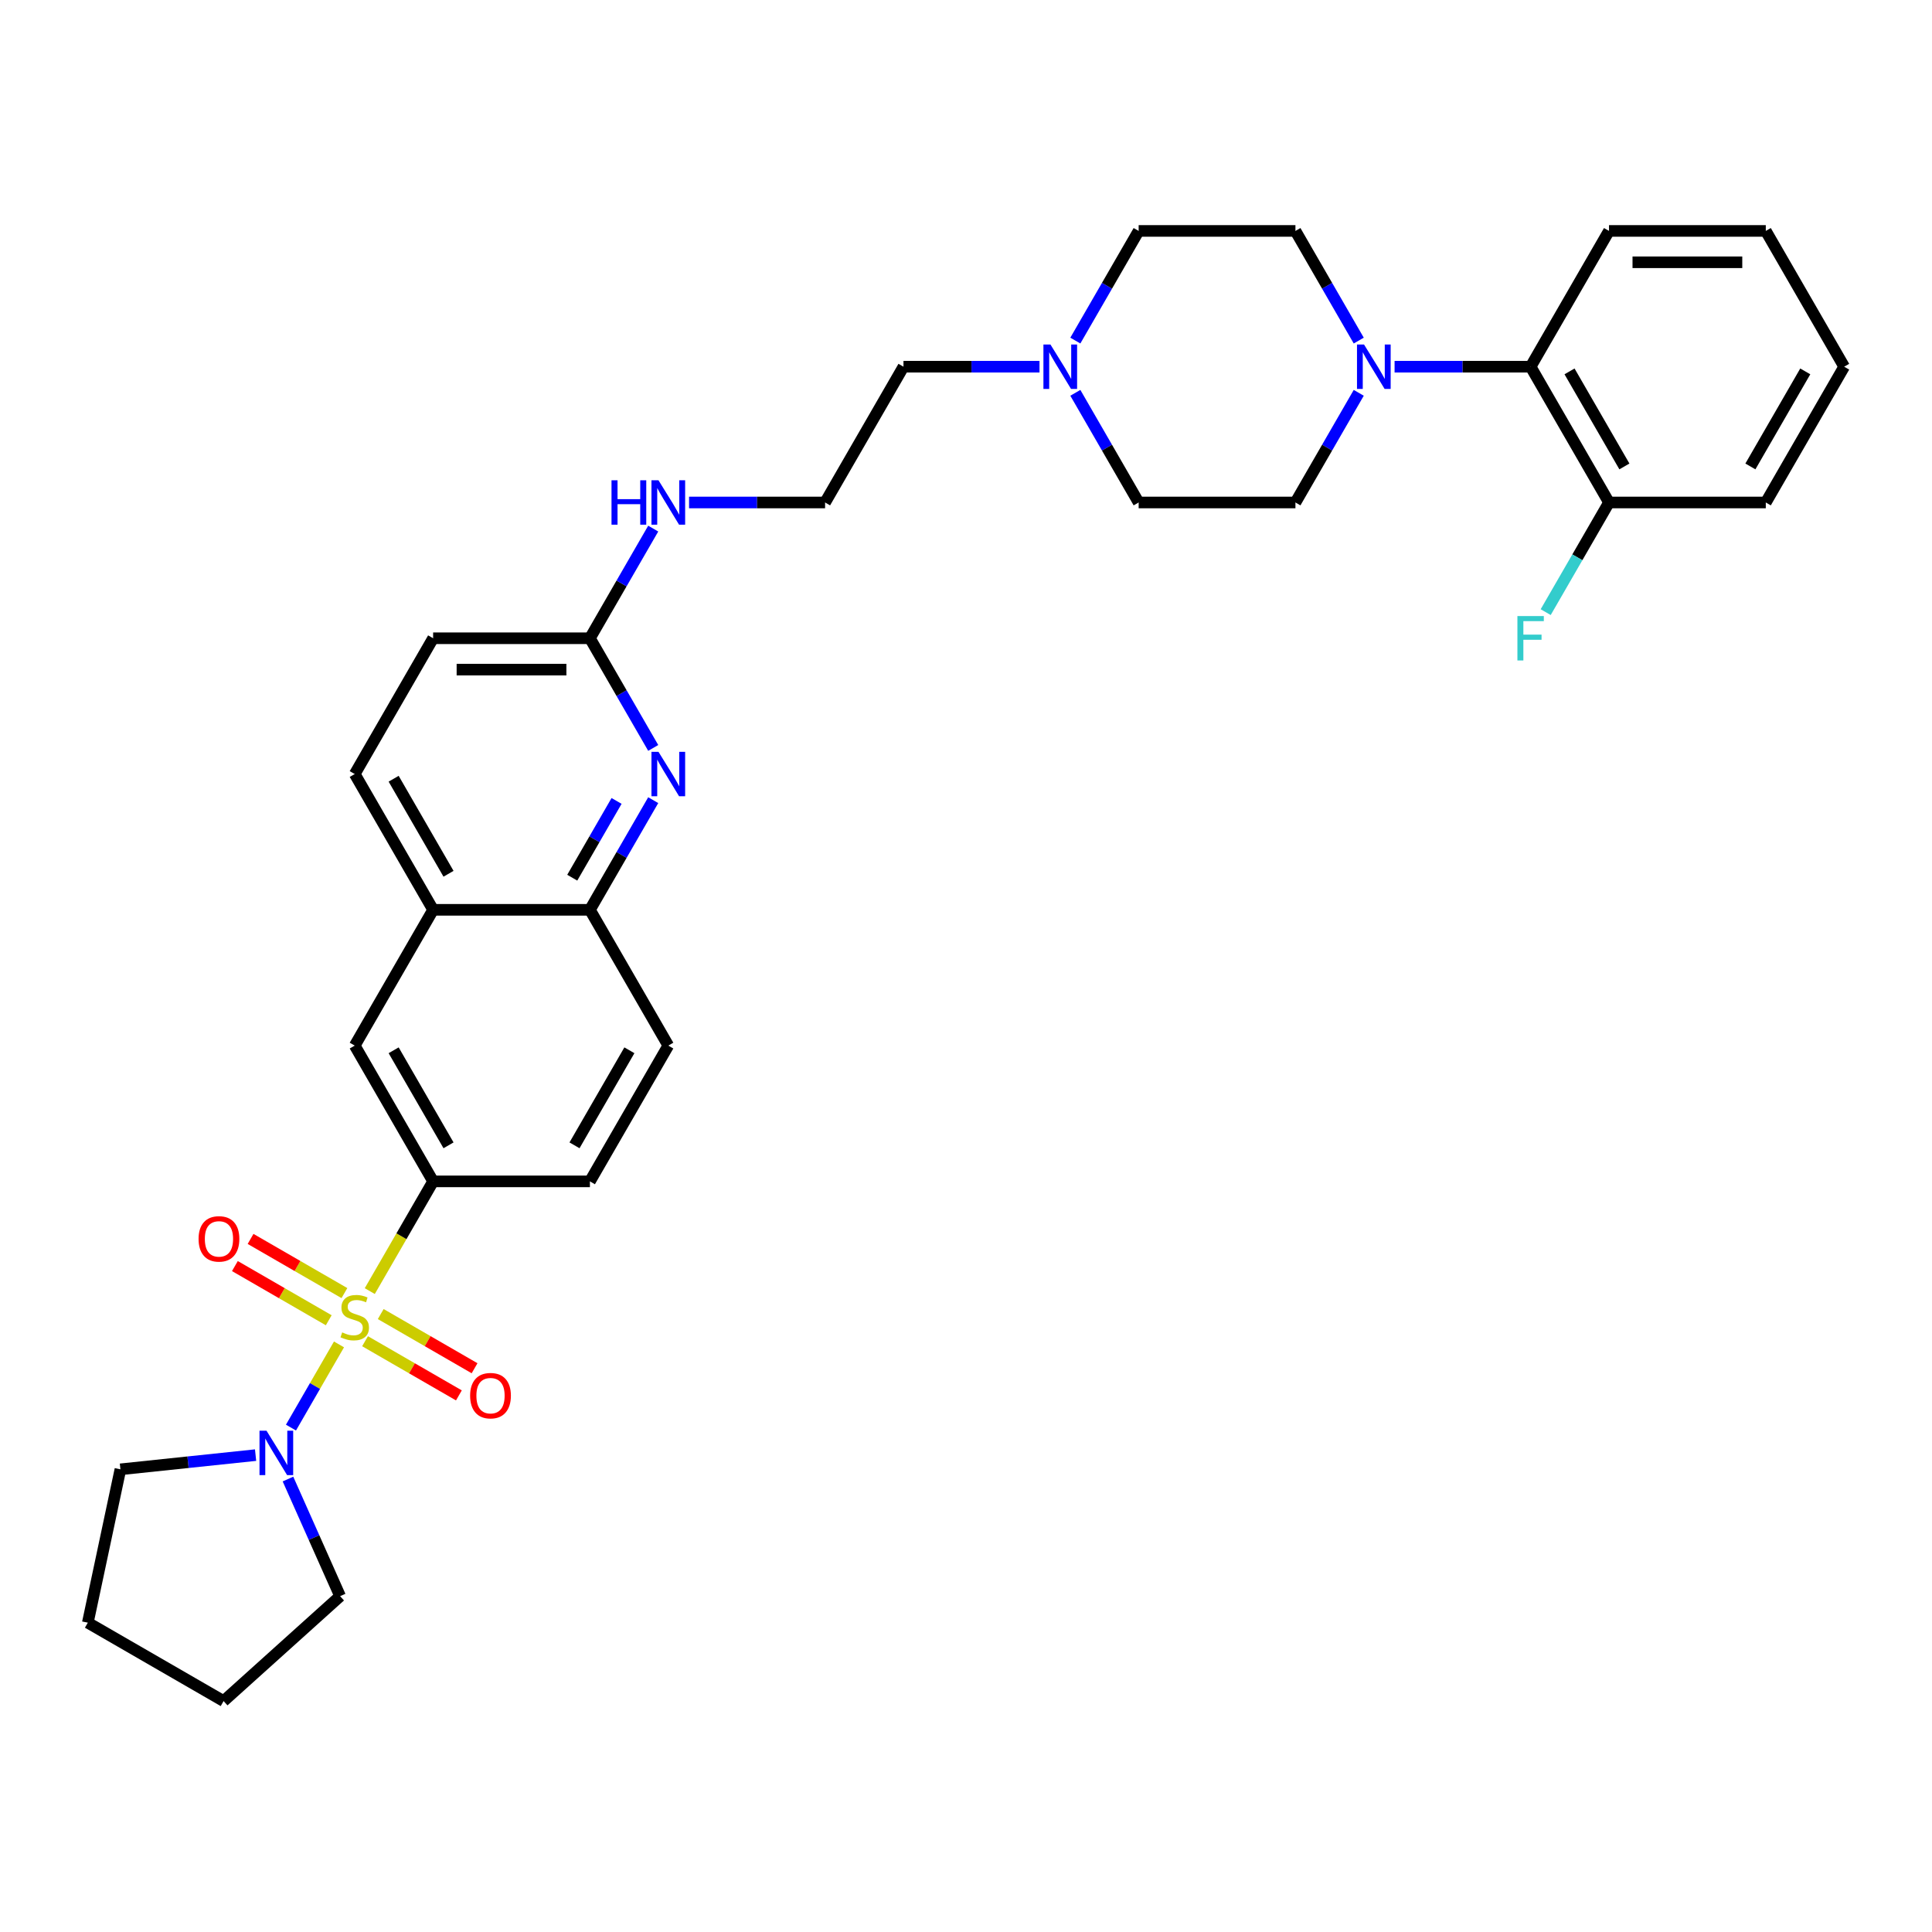 <?xml version='1.0' encoding='iso-8859-1'?>
<svg version='1.1' baseProfile='full'
              xmlns='http://www.w3.org/2000/svg'
                      xmlns:rdkit='http://www.rdkit.org/xml'
                      xmlns:xlink='http://www.w3.org/1999/xlink'
                  xml:space='preserve'
width='1000px' height='1000px' viewBox='0 0 1000 1000'>
<!-- END OF HEADER -->
<rect style='opacity:1.0;fill:#FFFFFF;stroke:none' width='1000' height='1000' x='0' y='0'> </rect>
<path class='bond-0' d='M 175.466,695.863 L 163.035,717.394' style='fill:none;fill-rule:evenodd;stroke:#CCCC00;stroke-width:6px;stroke-linecap:butt;stroke-linejoin:miter;stroke-opacity:1' />
<path class='bond-0' d='M 163.035,717.394 L 150.604,738.925' style='fill:none;fill-rule:evenodd;stroke:#0000FF;stroke-width:6px;stroke-linecap:butt;stroke-linejoin:miter;stroke-opacity:1' />
<path class='bond-1' d='M 191.396,668.271 L 207.79,639.875' style='fill:none;fill-rule:evenodd;stroke:#CCCC00;stroke-width:6px;stroke-linecap:butt;stroke-linejoin:miter;stroke-opacity:1' />
<path class='bond-1' d='M 207.79,639.875 L 224.185,611.479' style='fill:none;fill-rule:evenodd;stroke:#000000;stroke-width:6px;stroke-linecap:butt;stroke-linejoin:miter;stroke-opacity:1' />
<path class='bond-6' d='M 178.269,669.305 L 153.982,655.283' style='fill:none;fill-rule:evenodd;stroke:#CCCC00;stroke-width:6px;stroke-linecap:butt;stroke-linejoin:miter;stroke-opacity:1' />
<path class='bond-6' d='M 153.982,655.283 L 129.695,641.261' style='fill:none;fill-rule:evenodd;stroke:#FF0000;stroke-width:6px;stroke-linecap:butt;stroke-linejoin:miter;stroke-opacity:1' />
<path class='bond-6' d='M 170.154,683.361 L 145.867,669.339' style='fill:none;fill-rule:evenodd;stroke:#CCCC00;stroke-width:6px;stroke-linecap:butt;stroke-linejoin:miter;stroke-opacity:1' />
<path class='bond-6' d='M 145.867,669.339 L 121.58,655.316' style='fill:none;fill-rule:evenodd;stroke:#FF0000;stroke-width:6px;stroke-linecap:butt;stroke-linejoin:miter;stroke-opacity:1' />
<path class='bond-7' d='M 188.949,694.212 L 213.236,708.234' style='fill:none;fill-rule:evenodd;stroke:#CCCC00;stroke-width:6px;stroke-linecap:butt;stroke-linejoin:miter;stroke-opacity:1' />
<path class='bond-7' d='M 213.236,708.234 L 237.523,722.256' style='fill:none;fill-rule:evenodd;stroke:#FF0000;stroke-width:6px;stroke-linecap:butt;stroke-linejoin:miter;stroke-opacity:1' />
<path class='bond-7' d='M 197.064,680.156 L 221.351,694.178' style='fill:none;fill-rule:evenodd;stroke:#CCCC00;stroke-width:6px;stroke-linecap:butt;stroke-linejoin:miter;stroke-opacity:1' />
<path class='bond-7' d='M 221.351,694.178 L 245.638,708.201' style='fill:none;fill-rule:evenodd;stroke:#FF0000;stroke-width:6px;stroke-linecap:butt;stroke-linejoin:miter;stroke-opacity:1' />
<path class='bond-23' d='M 149.053,765.557 L 162.547,795.865' style='fill:none;fill-rule:evenodd;stroke:#0000FF;stroke-width:6px;stroke-linecap:butt;stroke-linejoin:miter;stroke-opacity:1' />
<path class='bond-23' d='M 162.547,795.865 L 176.041,826.173' style='fill:none;fill-rule:evenodd;stroke:#000000;stroke-width:6px;stroke-linecap:butt;stroke-linejoin:miter;stroke-opacity:1' />
<path class='bond-24' d='M 132.289,753.167 L 97.308,756.843' style='fill:none;fill-rule:evenodd;stroke:#0000FF;stroke-width:6px;stroke-linecap:butt;stroke-linejoin:miter;stroke-opacity:1' />
<path class='bond-24' d='M 97.308,756.843 L 62.327,760.52' style='fill:none;fill-rule:evenodd;stroke:#000000;stroke-width:6px;stroke-linecap:butt;stroke-linejoin:miter;stroke-opacity:1' />
<path class='bond-8' d='M 224.185,611.479 L 183.609,541.2' style='fill:none;fill-rule:evenodd;stroke:#000000;stroke-width:6px;stroke-linecap:butt;stroke-linejoin:miter;stroke-opacity:1' />
<path class='bond-8' d='M 232.154,592.822 L 203.751,543.627' style='fill:none;fill-rule:evenodd;stroke:#000000;stroke-width:6px;stroke-linecap:butt;stroke-linejoin:miter;stroke-opacity:1' />
<path class='bond-14' d='M 224.185,611.479 L 305.336,611.479' style='fill:none;fill-rule:evenodd;stroke:#000000;stroke-width:6px;stroke-linecap:butt;stroke-linejoin:miter;stroke-opacity:1' />
<path class='bond-2' d='M 703.286,176.286 L 686.901,147.906' style='fill:none;fill-rule:evenodd;stroke:#0000FF;stroke-width:6px;stroke-linecap:butt;stroke-linejoin:miter;stroke-opacity:1' />
<path class='bond-2' d='M 686.901,147.906 L 670.516,119.526' style='fill:none;fill-rule:evenodd;stroke:#000000;stroke-width:6px;stroke-linecap:butt;stroke-linejoin:miter;stroke-opacity:1' />
<path class='bond-4' d='M 721.836,189.805 L 757.04,189.805' style='fill:none;fill-rule:evenodd;stroke:#0000FF;stroke-width:6px;stroke-linecap:butt;stroke-linejoin:miter;stroke-opacity:1' />
<path class='bond-4' d='M 757.04,189.805 L 792.243,189.805' style='fill:none;fill-rule:evenodd;stroke:#000000;stroke-width:6px;stroke-linecap:butt;stroke-linejoin:miter;stroke-opacity:1' />
<path class='bond-36' d='M 703.286,203.325 L 686.901,231.705' style='fill:none;fill-rule:evenodd;stroke:#0000FF;stroke-width:6px;stroke-linecap:butt;stroke-linejoin:miter;stroke-opacity:1' />
<path class='bond-36' d='M 686.901,231.705 L 670.516,260.084' style='fill:none;fill-rule:evenodd;stroke:#000000;stroke-width:6px;stroke-linecap:butt;stroke-linejoin:miter;stroke-opacity:1' />
<path class='bond-3' d='M 338.106,414.162 L 321.721,442.542' style='fill:none;fill-rule:evenodd;stroke:#0000FF;stroke-width:6px;stroke-linecap:butt;stroke-linejoin:miter;stroke-opacity:1' />
<path class='bond-3' d='M 321.721,442.542 L 305.336,470.921' style='fill:none;fill-rule:evenodd;stroke:#000000;stroke-width:6px;stroke-linecap:butt;stroke-linejoin:miter;stroke-opacity:1' />
<path class='bond-3' d='M 319.135,414.561 L 307.665,434.427' style='fill:none;fill-rule:evenodd;stroke:#0000FF;stroke-width:6px;stroke-linecap:butt;stroke-linejoin:miter;stroke-opacity:1' />
<path class='bond-3' d='M 307.665,434.427 L 296.196,454.292' style='fill:none;fill-rule:evenodd;stroke:#000000;stroke-width:6px;stroke-linecap:butt;stroke-linejoin:miter;stroke-opacity:1' />
<path class='bond-11' d='M 338.106,387.123 L 321.721,358.743' style='fill:none;fill-rule:evenodd;stroke:#0000FF;stroke-width:6px;stroke-linecap:butt;stroke-linejoin:miter;stroke-opacity:1' />
<path class='bond-11' d='M 321.721,358.743 L 305.336,330.363' style='fill:none;fill-rule:evenodd;stroke:#000000;stroke-width:6px;stroke-linecap:butt;stroke-linejoin:miter;stroke-opacity:1' />
<path class='bond-15' d='M 792.243,189.805 L 832.819,260.084' style='fill:none;fill-rule:evenodd;stroke:#000000;stroke-width:6px;stroke-linecap:butt;stroke-linejoin:miter;stroke-opacity:1' />
<path class='bond-15' d='M 812.385,192.232 L 840.788,241.428' style='fill:none;fill-rule:evenodd;stroke:#000000;stroke-width:6px;stroke-linecap:butt;stroke-linejoin:miter;stroke-opacity:1' />
<path class='bond-27' d='M 792.243,189.805 L 832.819,119.526' style='fill:none;fill-rule:evenodd;stroke:#000000;stroke-width:6px;stroke-linecap:butt;stroke-linejoin:miter;stroke-opacity:1' />
<path class='bond-5' d='M 305.336,470.921 L 345.911,541.2' style='fill:none;fill-rule:evenodd;stroke:#000000;stroke-width:6px;stroke-linecap:butt;stroke-linejoin:miter;stroke-opacity:1' />
<path class='bond-33' d='M 305.336,470.921 L 224.185,470.921' style='fill:none;fill-rule:evenodd;stroke:#000000;stroke-width:6px;stroke-linecap:butt;stroke-linejoin:miter;stroke-opacity:1' />
<path class='bond-10' d='M 183.609,541.2 L 224.185,470.921' style='fill:none;fill-rule:evenodd;stroke:#000000;stroke-width:6px;stroke-linecap:butt;stroke-linejoin:miter;stroke-opacity:1' />
<path class='bond-9' d='M 538.045,189.805 L 502.842,189.805' style='fill:none;fill-rule:evenodd;stroke:#0000FF;stroke-width:6px;stroke-linecap:butt;stroke-linejoin:miter;stroke-opacity:1' />
<path class='bond-9' d='M 502.842,189.805 L 467.638,189.805' style='fill:none;fill-rule:evenodd;stroke:#000000;stroke-width:6px;stroke-linecap:butt;stroke-linejoin:miter;stroke-opacity:1' />
<path class='bond-19' d='M 556.595,203.325 L 572.98,231.705' style='fill:none;fill-rule:evenodd;stroke:#0000FF;stroke-width:6px;stroke-linecap:butt;stroke-linejoin:miter;stroke-opacity:1' />
<path class='bond-19' d='M 572.98,231.705 L 589.365,260.084' style='fill:none;fill-rule:evenodd;stroke:#000000;stroke-width:6px;stroke-linecap:butt;stroke-linejoin:miter;stroke-opacity:1' />
<path class='bond-20' d='M 556.595,176.286 L 572.98,147.906' style='fill:none;fill-rule:evenodd;stroke:#0000FF;stroke-width:6px;stroke-linecap:butt;stroke-linejoin:miter;stroke-opacity:1' />
<path class='bond-20' d='M 572.98,147.906 L 589.365,119.526' style='fill:none;fill-rule:evenodd;stroke:#000000;stroke-width:6px;stroke-linecap:butt;stroke-linejoin:miter;stroke-opacity:1' />
<path class='bond-17' d='M 224.185,470.921 L 183.609,400.642' style='fill:none;fill-rule:evenodd;stroke:#000000;stroke-width:6px;stroke-linecap:butt;stroke-linejoin:miter;stroke-opacity:1' />
<path class='bond-17' d='M 232.154,452.265 L 203.751,403.069' style='fill:none;fill-rule:evenodd;stroke:#000000;stroke-width:6px;stroke-linecap:butt;stroke-linejoin:miter;stroke-opacity:1' />
<path class='bond-18' d='M 305.336,330.363 L 321.721,301.984' style='fill:none;fill-rule:evenodd;stroke:#000000;stroke-width:6px;stroke-linecap:butt;stroke-linejoin:miter;stroke-opacity:1' />
<path class='bond-18' d='M 321.721,301.984 L 338.106,273.604' style='fill:none;fill-rule:evenodd;stroke:#0000FF;stroke-width:6px;stroke-linecap:butt;stroke-linejoin:miter;stroke-opacity:1' />
<path class='bond-35' d='M 305.336,330.363 L 224.185,330.363' style='fill:none;fill-rule:evenodd;stroke:#000000;stroke-width:6px;stroke-linecap:butt;stroke-linejoin:miter;stroke-opacity:1' />
<path class='bond-35' d='M 293.163,346.594 L 236.357,346.594' style='fill:none;fill-rule:evenodd;stroke:#000000;stroke-width:6px;stroke-linecap:butt;stroke-linejoin:miter;stroke-opacity:1' />
<path class='bond-12' d='M 670.516,119.526 L 589.365,119.526' style='fill:none;fill-rule:evenodd;stroke:#000000;stroke-width:6px;stroke-linecap:butt;stroke-linejoin:miter;stroke-opacity:1' />
<path class='bond-13' d='M 670.516,260.084 L 589.365,260.084' style='fill:none;fill-rule:evenodd;stroke:#000000;stroke-width:6px;stroke-linecap:butt;stroke-linejoin:miter;stroke-opacity:1' />
<path class='bond-16' d='M 305.336,611.479 L 345.911,541.2' style='fill:none;fill-rule:evenodd;stroke:#000000;stroke-width:6px;stroke-linecap:butt;stroke-linejoin:miter;stroke-opacity:1' />
<path class='bond-16' d='M 297.366,592.822 L 325.769,543.627' style='fill:none;fill-rule:evenodd;stroke:#000000;stroke-width:6px;stroke-linecap:butt;stroke-linejoin:miter;stroke-opacity:1' />
<path class='bond-22' d='M 832.819,260.084 L 816.434,288.464' style='fill:none;fill-rule:evenodd;stroke:#000000;stroke-width:6px;stroke-linecap:butt;stroke-linejoin:miter;stroke-opacity:1' />
<path class='bond-22' d='M 816.434,288.464 L 800.049,316.844' style='fill:none;fill-rule:evenodd;stroke:#33CCCC;stroke-width:6px;stroke-linecap:butt;stroke-linejoin:miter;stroke-opacity:1' />
<path class='bond-28' d='M 832.819,260.084 L 913.97,260.084' style='fill:none;fill-rule:evenodd;stroke:#000000;stroke-width:6px;stroke-linecap:butt;stroke-linejoin:miter;stroke-opacity:1' />
<path class='bond-21' d='M 183.609,400.642 L 224.185,330.363' style='fill:none;fill-rule:evenodd;stroke:#000000;stroke-width:6px;stroke-linecap:butt;stroke-linejoin:miter;stroke-opacity:1' />
<path class='bond-25' d='M 356.656,260.084 L 391.859,260.084' style='fill:none;fill-rule:evenodd;stroke:#0000FF;stroke-width:6px;stroke-linecap:butt;stroke-linejoin:miter;stroke-opacity:1' />
<path class='bond-25' d='M 391.859,260.084 L 427.063,260.084' style='fill:none;fill-rule:evenodd;stroke:#000000;stroke-width:6px;stroke-linecap:butt;stroke-linejoin:miter;stroke-opacity:1' />
<path class='bond-29' d='M 176.041,826.173 L 115.734,880.474' style='fill:none;fill-rule:evenodd;stroke:#000000;stroke-width:6px;stroke-linecap:butt;stroke-linejoin:miter;stroke-opacity:1' />
<path class='bond-30' d='M 62.327,760.52 L 45.455,839.898' style='fill:none;fill-rule:evenodd;stroke:#000000;stroke-width:6px;stroke-linecap:butt;stroke-linejoin:miter;stroke-opacity:1' />
<path class='bond-26' d='M 427.063,260.084 L 467.638,189.805' style='fill:none;fill-rule:evenodd;stroke:#000000;stroke-width:6px;stroke-linecap:butt;stroke-linejoin:miter;stroke-opacity:1' />
<path class='bond-31' d='M 832.819,119.526 L 913.97,119.526' style='fill:none;fill-rule:evenodd;stroke:#000000;stroke-width:6px;stroke-linecap:butt;stroke-linejoin:miter;stroke-opacity:1' />
<path class='bond-31' d='M 844.991,135.757 L 901.797,135.757' style='fill:none;fill-rule:evenodd;stroke:#000000;stroke-width:6px;stroke-linecap:butt;stroke-linejoin:miter;stroke-opacity:1' />
<path class='bond-37' d='M 913.97,260.084 L 954.545,189.805' style='fill:none;fill-rule:evenodd;stroke:#000000;stroke-width:6px;stroke-linecap:butt;stroke-linejoin:miter;stroke-opacity:1' />
<path class='bond-37' d='M 906,241.428 L 934.403,192.232' style='fill:none;fill-rule:evenodd;stroke:#000000;stroke-width:6px;stroke-linecap:butt;stroke-linejoin:miter;stroke-opacity:1' />
<path class='bond-34' d='M 115.734,880.474 L 45.455,839.898' style='fill:none;fill-rule:evenodd;stroke:#000000;stroke-width:6px;stroke-linecap:butt;stroke-linejoin:miter;stroke-opacity:1' />
<path class='bond-32' d='M 913.97,119.526 L 954.545,189.805' style='fill:none;fill-rule:evenodd;stroke:#000000;stroke-width:6px;stroke-linecap:butt;stroke-linejoin:miter;stroke-opacity:1' />
<path  class='atom-0' d='M 177.117 689.646
Q 177.377 689.744, 178.448 690.198
Q 179.519 690.653, 180.688 690.945
Q 181.889 691.204, 183.057 691.204
Q 185.232 691.204, 186.498 690.166
Q 187.764 689.095, 187.764 687.244
Q 187.764 685.978, 187.115 685.199
Q 186.498 684.42, 185.524 683.998
Q 184.55 683.576, 182.927 683.089
Q 180.882 682.473, 179.649 681.888
Q 178.448 681.304, 177.571 680.071
Q 176.727 678.837, 176.727 676.76
Q 176.727 673.871, 178.675 672.085
Q 180.655 670.3, 184.55 670.3
Q 187.212 670.3, 190.231 671.566
L 189.484 674.065
Q 186.725 672.929, 184.648 672.929
Q 182.408 672.929, 181.175 673.871
Q 179.941 674.779, 179.973 676.37
Q 179.973 677.604, 180.59 678.35
Q 181.239 679.097, 182.148 679.519
Q 183.09 679.941, 184.648 680.428
Q 186.725 681.077, 187.959 681.726
Q 189.192 682.375, 190.069 683.706
Q 190.978 685.005, 190.978 687.244
Q 190.978 690.425, 188.835 692.146
Q 186.725 693.834, 183.187 693.834
Q 181.142 693.834, 179.584 693.379
Q 178.058 692.957, 176.241 692.211
L 177.117 689.646
' fill='#CCCC00'/>
<path  class='atom-1' d='M 137.953 740.546
L 145.484 752.719
Q 146.231 753.92, 147.432 756.095
Q 148.633 758.27, 148.698 758.4
L 148.698 740.546
L 151.749 740.546
L 151.749 763.528
L 148.6 763.528
L 140.518 750.22
Q 139.576 748.662, 138.57 746.876
Q 137.596 745.091, 137.304 744.539
L 137.304 763.528
L 134.318 763.528
L 134.318 740.546
L 137.953 740.546
' fill='#0000FF'/>
<path  class='atom-3' d='M 706.012 178.314
L 713.543 190.487
Q 714.289 191.688, 715.49 193.863
Q 716.691 196.038, 716.756 196.168
L 716.756 178.314
L 719.807 178.314
L 719.807 201.296
L 716.659 201.296
L 708.576 187.988
Q 707.635 186.43, 706.629 184.644
Q 705.655 182.859, 705.363 182.307
L 705.363 201.296
L 702.376 201.296
L 702.376 178.314
L 706.012 178.314
' fill='#0000FF'/>
<path  class='atom-4' d='M 340.831 389.151
L 348.362 401.324
Q 349.109 402.525, 350.31 404.7
Q 351.511 406.875, 351.576 407.005
L 351.576 389.151
L 354.627 389.151
L 354.627 412.133
L 351.478 412.133
L 343.396 398.825
Q 342.454 397.267, 341.448 395.481
Q 340.474 393.696, 340.182 393.144
L 340.182 412.133
L 337.196 412.133
L 337.196 389.151
L 340.831 389.151
' fill='#0000FF'/>
<path  class='atom-7' d='M 102.78 641.248
Q 102.78 635.73, 105.507 632.646
Q 108.234 629.562, 113.33 629.562
Q 118.426 629.562, 121.153 632.646
Q 123.88 635.73, 123.88 641.248
Q 123.88 646.831, 121.121 650.012
Q 118.361 653.161, 113.33 653.161
Q 108.266 653.161, 105.507 650.012
Q 102.78 646.863, 102.78 641.248
M 113.33 650.564
Q 116.836 650.564, 118.719 648.227
Q 120.634 645.857, 120.634 641.248
Q 120.634 636.736, 118.719 634.464
Q 116.836 632.159, 113.33 632.159
Q 109.824 632.159, 107.909 634.431
Q 106.026 636.703, 106.026 641.248
Q 106.026 645.89, 107.909 648.227
Q 109.824 650.564, 113.33 650.564
' fill='#FF0000'/>
<path  class='atom-8' d='M 243.338 722.399
Q 243.338 716.881, 246.065 713.797
Q 248.792 710.713, 253.888 710.713
Q 258.984 710.713, 261.711 713.797
Q 264.438 716.881, 264.438 722.399
Q 264.438 727.982, 261.679 731.163
Q 258.919 734.312, 253.888 734.312
Q 248.824 734.312, 246.065 731.163
Q 243.338 728.015, 243.338 722.399
M 253.888 731.715
Q 257.394 731.715, 259.277 729.378
Q 261.192 727.008, 261.192 722.399
Q 261.192 717.887, 259.277 715.615
Q 257.394 713.31, 253.888 713.31
Q 250.382 713.31, 248.467 715.582
Q 246.584 717.855, 246.584 722.399
Q 246.584 727.041, 248.467 729.378
Q 250.382 731.715, 253.888 731.715
' fill='#FF0000'/>
<path  class='atom-10' d='M 543.709 178.314
L 551.24 190.487
Q 551.987 191.688, 553.188 193.863
Q 554.389 196.038, 554.454 196.168
L 554.454 178.314
L 557.505 178.314
L 557.505 201.296
L 554.356 201.296
L 546.274 187.988
Q 545.332 186.43, 544.326 184.644
Q 543.352 182.859, 543.06 182.307
L 543.06 201.296
L 540.074 201.296
L 540.074 178.314
L 543.709 178.314
' fill='#0000FF'/>
<path  class='atom-19' d='M 316.519 248.593
L 319.635 248.593
L 319.635 258.364
L 331.385 258.364
L 331.385 248.593
L 334.502 248.593
L 334.502 271.575
L 331.385 271.575
L 331.385 260.961
L 319.635 260.961
L 319.635 271.575
L 316.519 271.575
L 316.519 248.593
' fill='#0000FF'/>
<path  class='atom-19' d='M 340.831 248.593
L 348.362 260.766
Q 349.109 261.967, 350.31 264.142
Q 351.511 266.317, 351.576 266.447
L 351.576 248.593
L 354.627 248.593
L 354.627 271.575
L 351.478 271.575
L 343.396 258.267
Q 342.454 256.709, 341.448 254.923
Q 340.474 253.138, 340.182 252.586
L 340.182 271.575
L 337.196 271.575
L 337.196 248.593
L 340.831 248.593
' fill='#0000FF'/>
<path  class='atom-23' d='M 785.41 318.872
L 799.076 318.872
L 799.076 321.502
L 788.494 321.502
L 788.494 328.481
L 797.907 328.481
L 797.907 331.143
L 788.494 331.143
L 788.494 341.854
L 785.41 341.854
L 785.41 318.872
' fill='#33CCCC'/>
</svg>
